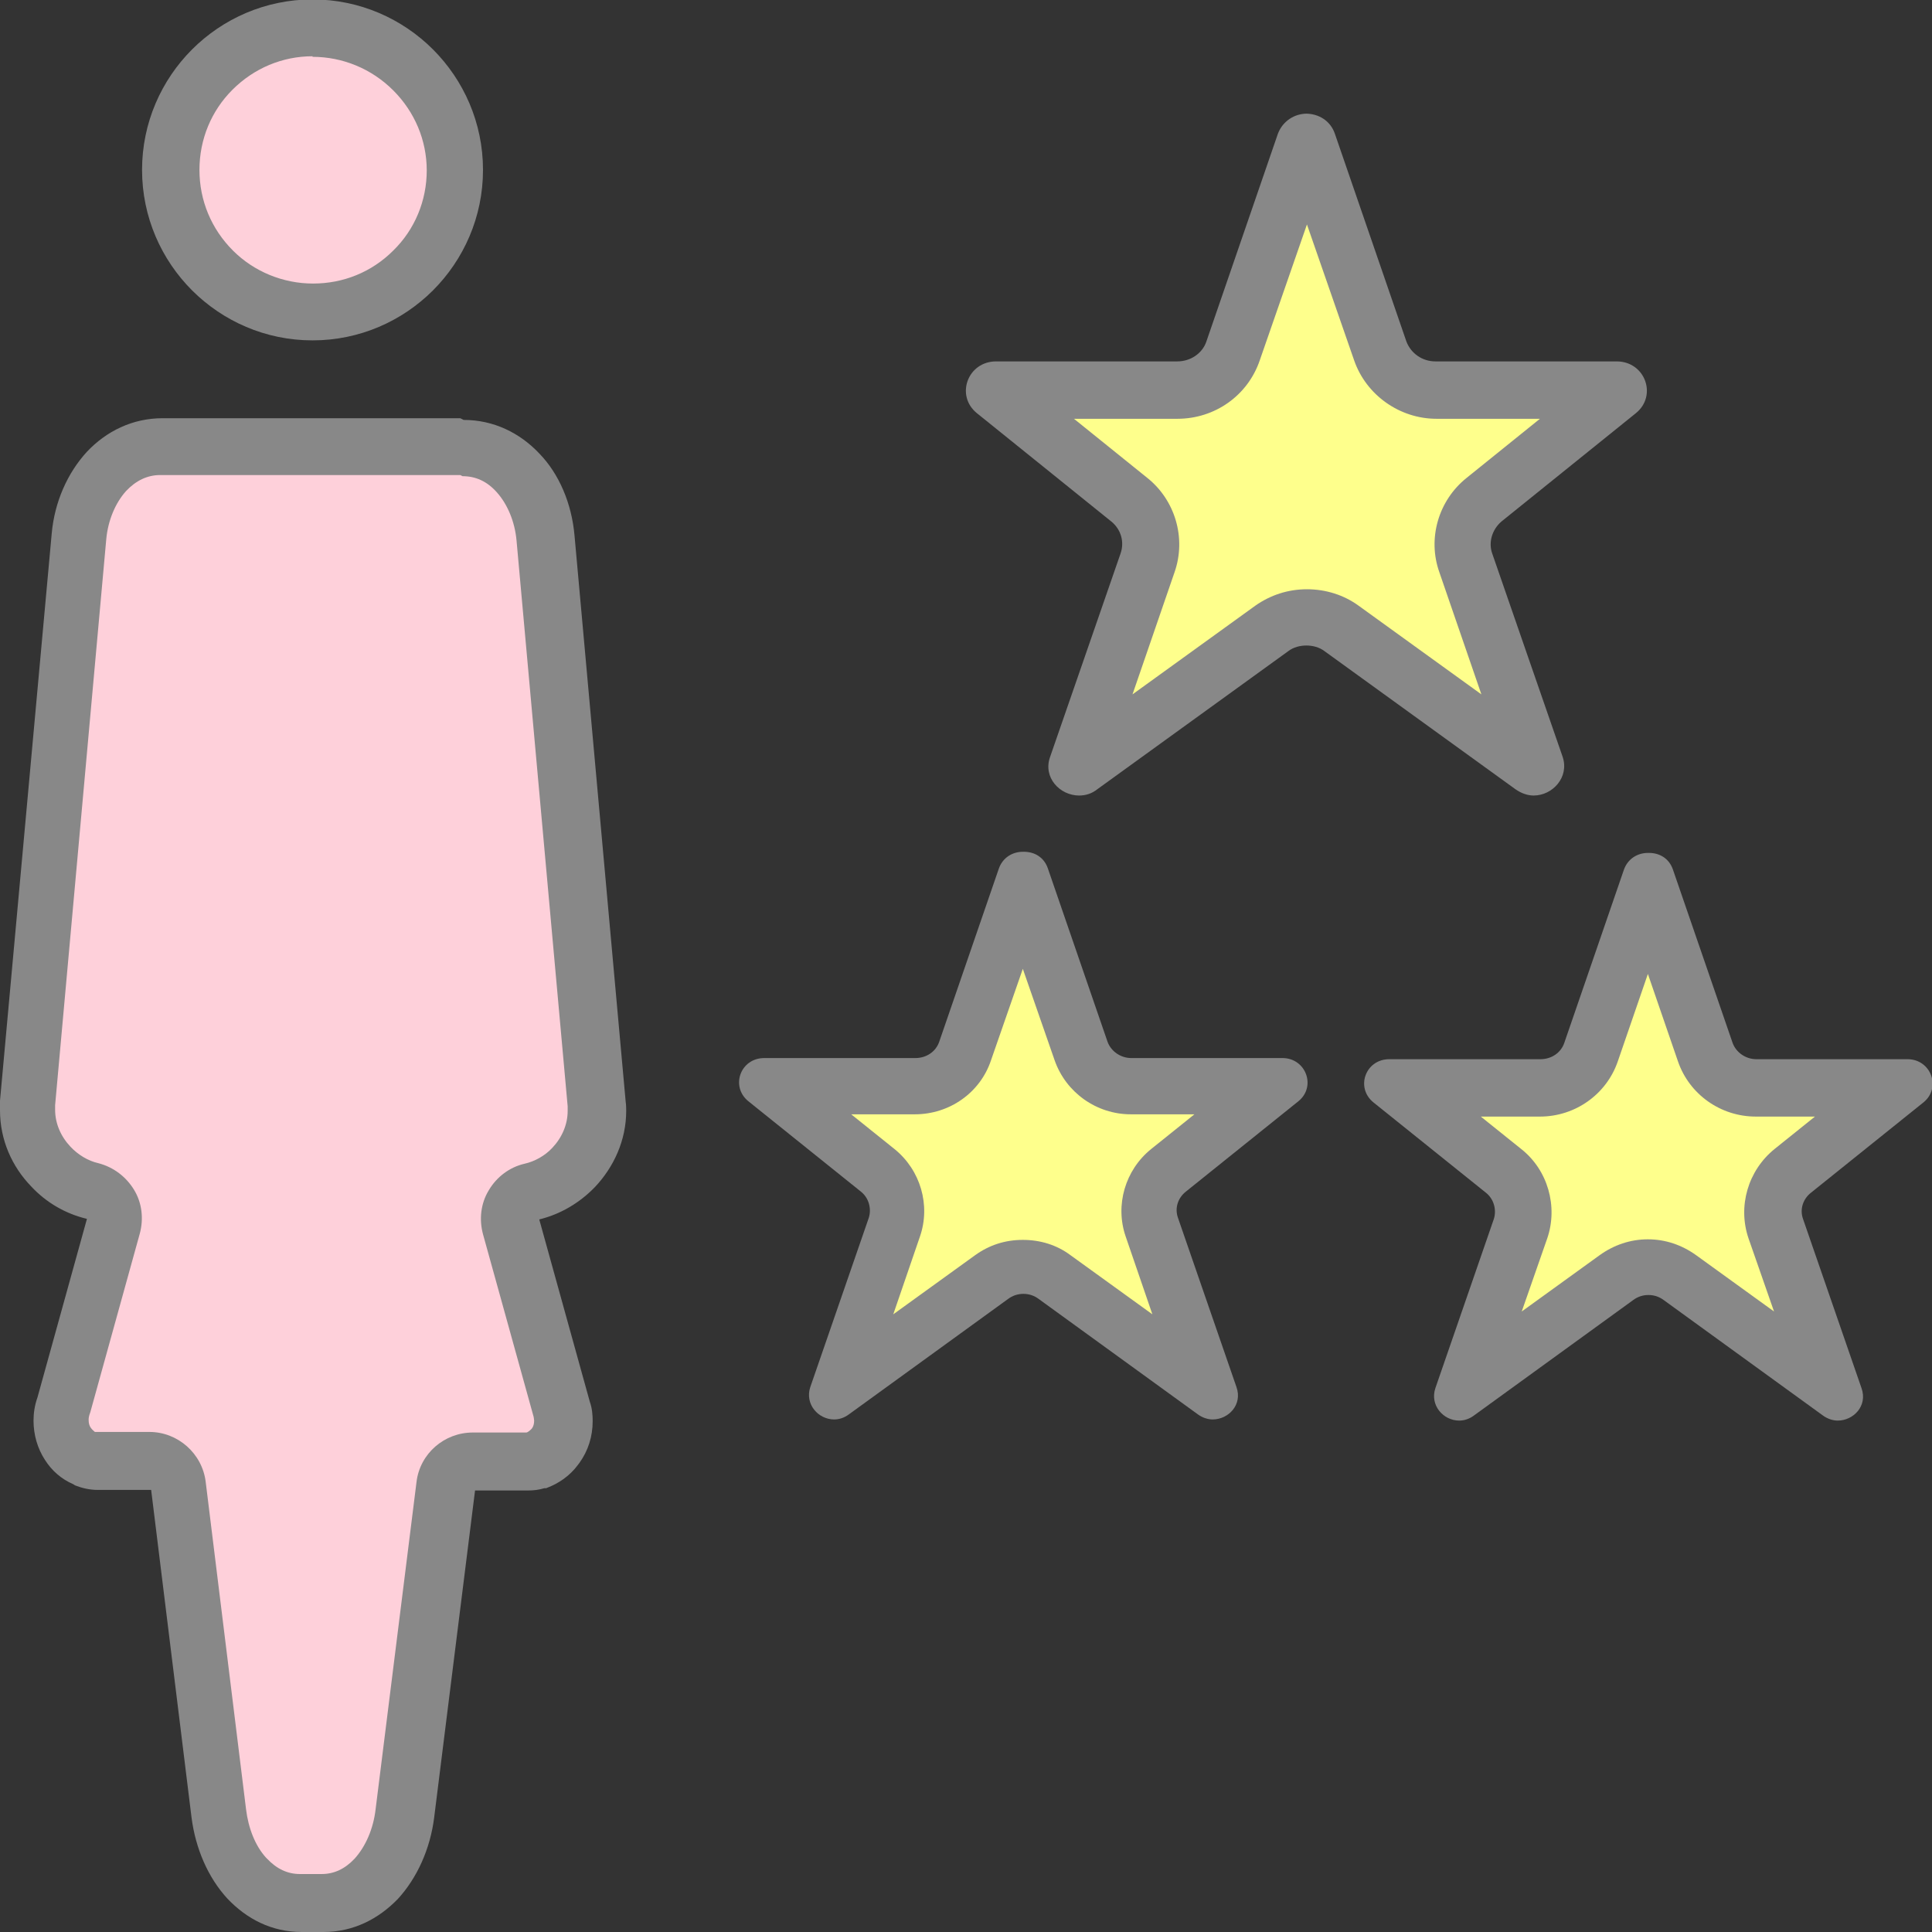 <?xml version="1.0" encoding="UTF-8"?><svg id="_集モード" xmlns="http://www.w3.org/2000/svg" xmlns:xlink="http://www.w3.org/1999/xlink" viewBox="0 0 34 34"><rect x="0" y="0" width="34" height="34" fill="#333333" stroke="none"/><defs><style>.cls-1{fill:none;}.cls-2{clip-path:url(#clippath);}.cls-3{fill:#feff8c;}.cls-4{fill:#fed0da;}.cls-5{fill:#888;}</style><clipPath id="clippath"><rect class="cls-1" width="34" height="34"/></clipPath></defs><g class="cls-2"><g><g><path class="cls-3" d="M27,13.5s-.01,0-.02-.01l-3.36-2.43c-.18-.13-.39-.2-.61-.2s-.43,.07-.61,.2l-3.36,2.43,1.18-3.59c.14-.4,0-.84-.32-1.11l-2.37-1.91,3.22-.02c.44,0,.84-.28,.98-.69l1.27-3.66,1.33,3.66c.14,.41,.54,.69,.98,.69h3.19l-2.35,1.93c-.33,.27-.46,.71-.32,1.11l1.24,3.58-.04,.02Z"/><path class="cls-5" d="M23.44,2.68h0m-.44,1.27l.83,2.39c.21,.61,.8,1.03,1.45,1.03h1.82l-1.29,1.04c-.5,.4-.69,1.07-.48,1.66l.74,2.15-2.16-1.56c-.26-.19-.58-.29-.91-.29s-.64,.1-.91,.29l-2.16,1.56,.74-2.15c.21-.6,.01-1.27-.48-1.66l-1.29-1.04h1.82c.66,0,1.24-.41,1.45-1.03l.83-2.39m0-1.95c-.21,0-.42,.12-.51,.35l-1.26,3.66c-.07,.21-.28,.35-.51,.35h-3.19c-.5,0-.72,.6-.34,.91l2.37,1.91c.17,.14,.23,.36,.16,.56l-1.24,3.58c-.13,.36,.17,.68,.51,.68,.11,0,.22-.03,.32-.11l3.36-2.43c.09-.07,.21-.1,.32-.1s.23,.03,.32,.1l3.36,2.43c.1,.07,.21,.11,.32,.11,.33,0,.63-.32,.51-.68l-1.24-3.58c-.07-.2,0-.42,.16-.56l2.37-1.91c.38-.31,.16-.91-.34-.91h-3.19c-.23,0-.43-.14-.51-.35l-1.26-3.66c-.08-.23-.29-.35-.51-.35h0Z"/></g><g><path class="cls-3" d="M26.75,21.61c.13-.37,0-.77-.3-1.02l-1.81-1.46h2.46c.4,0,.76-.25,.89-.63l1-2.9,1,2.9c.13,.38,.49,.63,.89,.63h2.46l-1.81,1.46c-.3,.24-.42,.65-.3,1.02l.96,2.79-2.66-1.92c-.16-.12-.36-.18-.56-.18s-.4,.06-.56,.18l-2.66,1.92,.96-2.79Z"/><path class="cls-5" d="M29.52,15.62h0m-.52,1.52l.53,1.54c.2,.58,.75,.97,1.37,.97h1.04l-.71,.57c-.47,.38-.65,1.01-.46,1.57l.45,1.29-1.37-.99c-.25-.18-.54-.28-.85-.28s-.6,.1-.85,.28l-1.37,.99,.45-1.29c.19-.56,.01-1.2-.46-1.57l-.71-.57h1.04c.62,0,1.17-.39,1.37-.97l.53-1.54m0-2.13c-.18,0-.35,.1-.42,.29l-1.05,3.05c-.06,.18-.23,.29-.42,.29h-2.66c-.42,0-.6,.5-.28,.76l1.98,1.59c.14,.11,.19,.3,.14,.46l-1.03,2.98c-.1,.3,.14,.57,.42,.57,.09,0,.18-.03,.26-.09l2.8-2.03c.08-.06,.17-.09,.27-.09s.19,.03,.27,.09l2.8,2.03c.08,.06,.18,.09,.26,.09,.28,0,.53-.26,.42-.57l-1.03-2.98c-.06-.17,0-.35,.14-.46l1.98-1.59c.32-.26,.13-.76-.28-.76h-2.66c-.19,0-.36-.12-.42-.29l-1.05-3.05c-.07-.2-.24-.29-.42-.29h0Z"/></g><g><path class="cls-3" d="M15.74,21.61c.12-.36,0-.76-.29-1l-1.84-1.48h2.5c.4,0,.75-.25,.88-.62l1.05-3.05,.98,3.05c.13,.37,.48,.62,.88,.62h2.5l-1.84,1.48c-.3,.24-.42,.64-.29,1l.98,2.83-2.69-1.95c-.16-.12-.35-.18-.55-.18s-.39,.06-.55,.18l-2.8,2.03,1.09-2.91Z"/><path class="cls-5" d="M18.5,15.61h0m-.5,1.44l.56,1.61c.2,.57,.74,.95,1.34,.95h1.12l-.76,.61c-.46,.37-.64,.99-.45,1.54l.47,1.37-1.44-1.04c-.24-.18-.53-.27-.84-.27s-.59,.09-.84,.27l-1.44,1.04,.47-1.37c.19-.55,.01-1.17-.45-1.54l-.76-.61h1.12c.61,0,1.15-.38,1.34-.95l.56-1.61m0-2.06c-.18,0-.35,.1-.42,.29l-1.05,3.05c-.06,.18-.23,.29-.42,.29h-2.66c-.42,0-.6,.5-.28,.76l1.98,1.59c.14,.11,.19,.3,.14,.46l-1.03,2.98c-.1,.3,.14,.57,.42,.57,.09,0,.18-.03,.26-.09l2.8-2.03c.08-.06,.17-.09,.27-.09s.19,.03,.27,.09l2.8,2.03c.08,.06,.18,.09,.26,.09,.28,0,.53-.26,.42-.57l-1.03-2.98c-.06-.17,0-.35,.14-.46l1.98-1.59c.32-.26,.13-.76-.28-.76h-2.66c-.19,0-.36-.12-.42-.29l-1.05-3.05c-.07-.2-.24-.29-.42-.29h0Z"/></g><g><g><path class="cls-4" d="M5.31,33.5c-.45,0-.76-.23-.94-.43l-.02-.02c-.26-.29-.43-.69-.49-1.13l-.71-5.76c-.03-.25-.24-.44-.5-.44h-.94c-.07,0-.15-.01-.21-.04-.13-.06-.23-.14-.3-.25-.08-.12-.12-.27-.12-.42,0-.08,.01-.17,.04-.26l.88-3.16c.04-.13,.02-.27-.05-.39-.07-.12-.18-.2-.31-.23-.27-.07-.53-.22-.73-.43-.26-.28-.41-.63-.41-1,0-.03,0-.07,0-.12l.9-9.97c.04-.45,.21-.86,.48-1.15,.19-.2,.5-.43,.96-.43h5.28c.46,0,.78,.24,.96,.43,.27,.29,.45,.7,.49,1.15,0,0,.91,10.06,.91,10.09,0,.37-.15,.72-.41,1-.2,.21-.46,.36-.73,.43-.13,.03-.25,.12-.31,.23-.07,.12-.09,.26-.05,.39l.89,3.21c.02,.07,.03,.14,.03,.21,0,.16-.05,.31-.14,.44-.1,.13-.21,.21-.33,.25-.07,.02-.12,.03-.17,.03h-.94c-.25,0-.47,.19-.5,.44l-.72,5.76c-.06,.46-.23,.87-.5,1.15-.18,.19-.49,.43-.94,.43h-.38Z"/><path class="cls-5" d="M8.14,8.38c.23,0,.43,.09,.6,.28,.19,.21,.32,.52,.35,.85l.9,9.96s0,.06,0,.08c0,.24-.1,.47-.27,.65-.13,.14-.31,.24-.49,.28-.26,.06-.49,.23-.63,.47-.14,.23-.17,.51-.1,.77l.89,3.21s.01,.05,.01,.07c0,.05-.01,.1-.04,.14l-.02,.02s-.05,.05-.08,.05h-.94c-.5,0-.93,.37-.99,.87l-.72,5.76c-.04,.35-.18,.66-.37,.87-.17,.18-.36,.27-.58,.27h-.38c-.22,0-.41-.09-.58-.27l-.02-.02c-.19-.21-.31-.52-.35-.85l-.71-5.76c-.06-.5-.49-.88-.99-.88h-.96s-.05-.04-.07-.07c-.03-.04-.04-.09-.04-.14,0-.03,0-.06,.03-.14l.87-3.14c.07-.26,.04-.54-.1-.77-.14-.23-.36-.4-.63-.47-.18-.04-.36-.15-.49-.29-.17-.18-.27-.41-.27-.65,0-.02,0-.05,0-.08l.9-9.96c.03-.33,.16-.64,.35-.85,.17-.18,.37-.28,.6-.28h5.28m0-1H2.86c-.53,0-.99,.23-1.33,.59-.34,.37-.57,.88-.62,1.44L0,19.37c0,.07,0,.13,0,.17,0,.52,.21,.99,.55,1.34,.26,.28,.6,.48,.98,.57l-.87,3.14c-.05,.14-.07,.28-.07,.41,0,.25,.07,.49,.2,.69,.12,.19,.29,.34,.5,.43l.03,.02c.13,.05,.26,.08,.4,.08h.94l.71,5.76c.07,.55,.29,1.06,.63,1.43h0c.34,.36,.78,.59,1.31,.59h.38c.53,0,.97-.23,1.31-.58,.34-.37,.57-.88,.64-1.43l.72-5.76h.93c.1,0,.19-.01,.29-.04h.03c.22-.08,.42-.22,.56-.41l.03-.04c.15-.21,.23-.46,.23-.73,0-.11-.01-.23-.05-.34l-.89-3.21c.37-.09,.71-.29,.98-.57,.33-.35,.55-.82,.55-1.34,0-.04,0-.1-.01-.17l-.9-9.96c-.05-.56-.27-1.08-.62-1.44-.34-.36-.8-.59-1.33-.59h0Z"/></g><g><path class="cls-4" d="M5.5,5.5c-.67,0-1.3-.26-1.77-.73-.47-.47-.73-1.1-.73-1.77s.26-1.3,.73-1.77,1.1-.73,1.77-.73,1.3,.26,1.77,.73c.47,.47,.73,1.1,.73,1.77s-.26,1.3-.73,1.77c-.47,.47-1.1,.73-1.77,.73Z"/><path class="cls-5" d="M5.5,1c.53,0,1.04,.21,1.42,.59,.38,.38,.59,.88,.59,1.41s-.21,1.04-.59,1.41c-.38,.38-.88,.58-1.41,.58s-1.04-.21-1.41-.58c-.38-.38-.59-.88-.59-1.42s.21-1.04,.58-1.41c.38-.38,.88-.59,1.41-.59m0-1c-.83,0-1.58,.34-2.12,.88-.54,.54-.88,1.29-.88,2.12s.34,1.58,.88,2.12c.54,.54,1.29,.88,2.12,.88s1.58-.34,2.12-.88c.54-.54,.88-1.29,.88-2.12s-.34-1.58-.88-2.12c-.54-.54-1.29-.88-2.12-.88h0Z"/></g></g></g></g></svg>